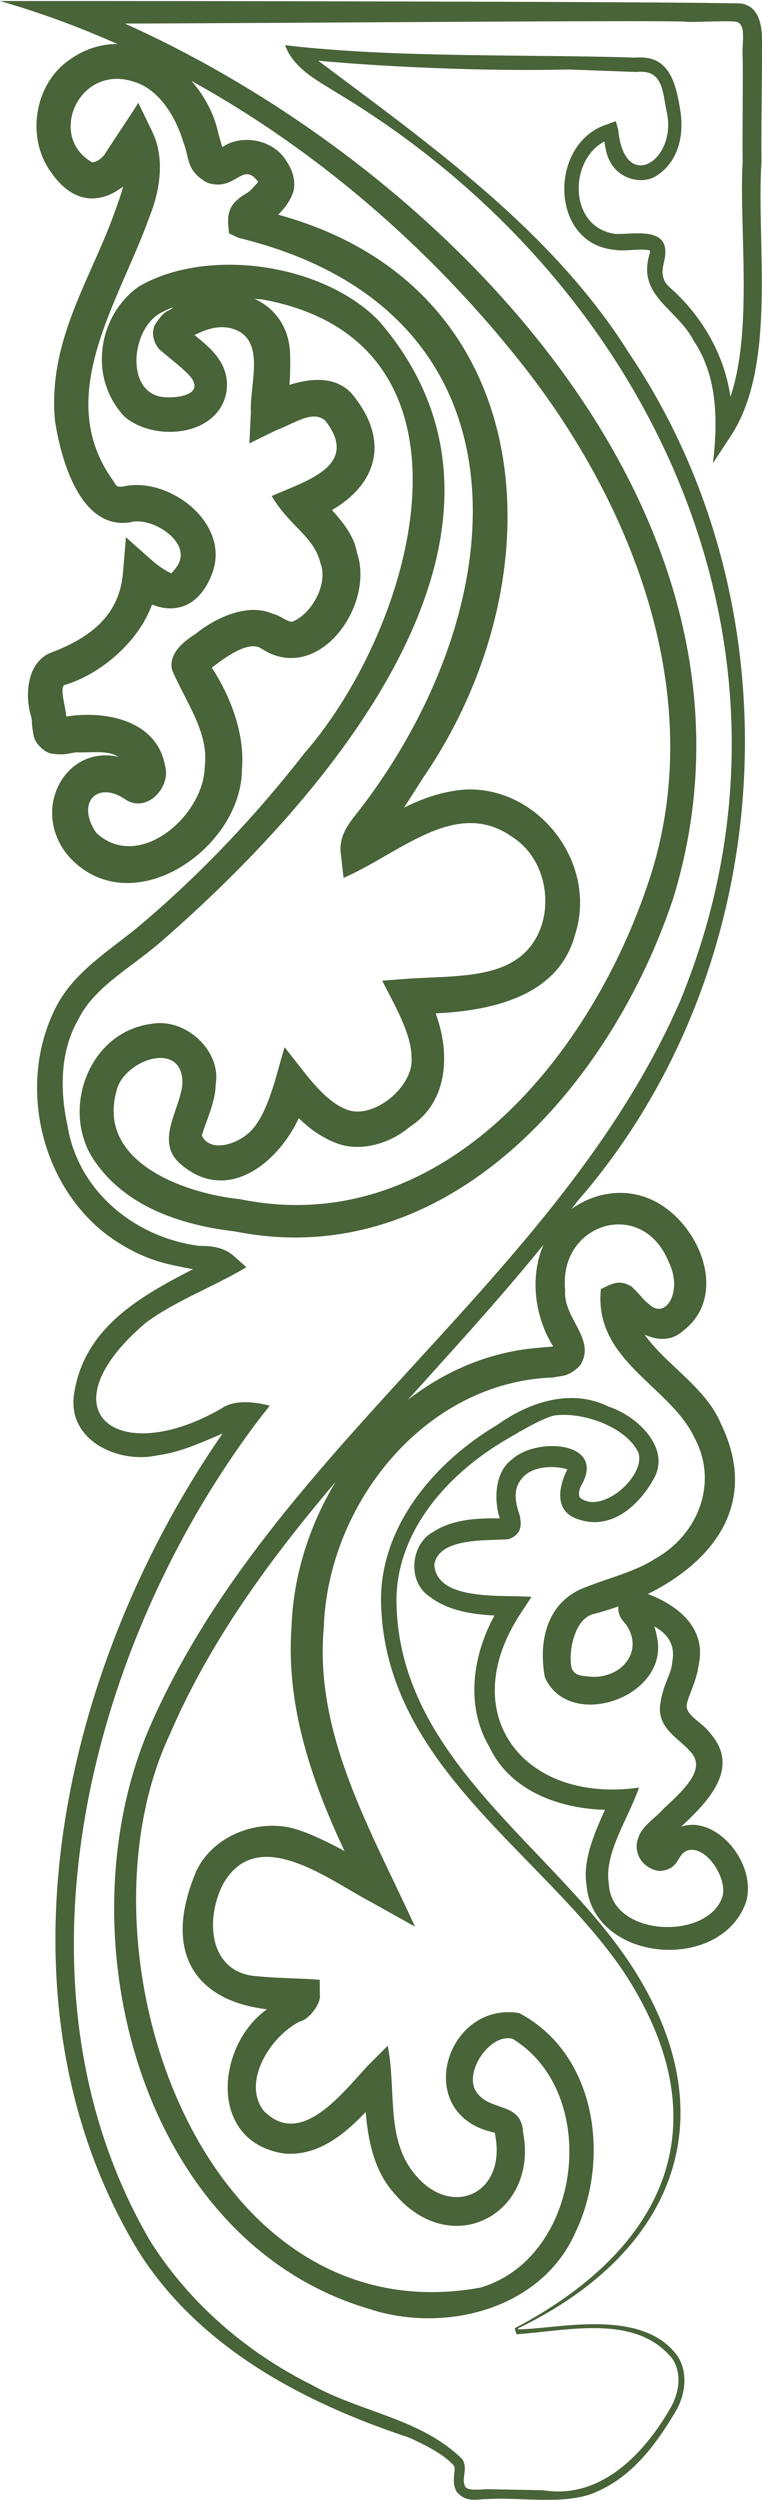 <?xml version="1.0" encoding="UTF-8"?> <svg xmlns="http://www.w3.org/2000/svg" width="54" height="177" viewBox="0 0 54 177" fill="none"><g clip-path="url(#clip0_1299_11958)"><path d="M36.469 164.837C47.29 159.142 51.26 150.248 44.128 139.491C38.436 131.194 27.51 125.113 27.018 113.863C26.702 108.274 30.742 103.528 35.274 100.856C37.488 99.275 40.474 98.255 43.144 99.591C45.041 100.189 47.676 102.509 46.271 104.794C45.147 106.762 43.039 108.555 40.579 107.395C39.244 106.692 39.701 105.005 40.193 104.055C40.193 103.845 40.298 104.126 40.193 104.02C39.279 103.739 37.909 103.809 37.206 104.442C36.434 105.145 36.363 105.989 36.855 107.36C36.855 107.571 36.961 107.817 36.855 108.204C36.75 108.661 36.223 108.942 35.977 108.977C34.326 109.082 31.093 108.872 30.777 110.77C30.953 113.406 35.626 112.879 37.663 113.055L36.925 114.18C32.182 121.316 37.066 127.714 45.287 126.554C44.514 128.769 42.793 131.229 43.144 133.339C43.285 137.17 50.171 137.381 51.19 134.288C51.576 133.057 50.136 130.702 48.8 130.983C47.887 131.229 48.238 132.39 46.693 132.46C45.428 132.249 44.83 131.054 45.252 130.069C45.498 129.261 46.552 128.628 47.044 128.03C48.695 126.519 50.1 125.113 48.836 123.917C48.098 123.074 46.693 122.406 46.763 120.859C46.938 119.242 47.571 118.609 47.641 117.66C48.028 115.621 46.201 114.918 44.514 114.461L45.533 114.039C45.603 114.109 45.533 113.512 45.533 113.652C46.166 114.391 46.411 115.094 46.587 116.043C47.325 120.191 40.333 122.582 38.612 118.75C38.155 116.254 38.717 113.652 41.106 112.528C42.933 111.754 44.901 111.332 46.376 110.383C49.503 108.661 50.944 104.934 49.187 101.735C47.465 98.114 42.055 96.322 42.582 91.259C43.285 90.943 43.812 90.521 44.76 91.084C45.603 91.892 45.357 91.822 46.095 92.419C47.255 93.369 48.379 91.33 47.395 89.361C45.533 84.721 39.56 86.584 40.052 91.33C39.877 93.334 42.301 94.81 41.106 96.673C40.228 97.552 39.736 97.376 39.244 97.517C30.145 97.798 23.223 106.446 22.942 115.27C22.275 122.863 26.35 129.683 29.407 136.397L26.385 134.71C23.294 133.093 18.199 129.05 15.775 133.444C14.475 136.081 14.897 139.737 18.27 139.912C19.64 140.053 21.256 140.053 22.661 140.159V141.178C22.802 141.846 21.853 143.006 21.256 143.111C19.183 144.131 17.11 147.4 18.691 149.439C21.256 152.041 24.067 148.42 26.034 146.275L27.474 144.834C28.107 147.928 27.299 151.443 29.407 153.939C31.972 157.068 35.871 155.345 35.099 151.197C35.099 151.127 35.028 150.775 35.028 150.88C35.028 150.951 35.134 151.021 35.134 151.021C35.134 151.021 34.782 150.916 34.396 150.81C29.337 149.123 31.761 141.705 36.785 142.514C42.266 145.396 43.249 152.779 40.825 157.946C38.436 163.501 31.515 165.223 26.175 163.466C9.802 158.65 4.357 136.713 10.611 122.265C19.253 102.474 39.525 90.627 48.168 70.941C58.497 46.016 46.095 19.862 23.821 6.538C22.486 5.695 20.799 4.851 20.202 3.199C27.931 4.113 37.277 3.832 45.041 4.078C47.43 3.867 47.887 5.871 48.203 7.769C48.484 9.421 48.168 11.53 46.341 12.55C45.393 13.007 44.163 12.655 43.531 11.882C42.828 11.038 42.933 10.194 42.687 9.386L43.425 9.773C40.263 10.687 40.087 16.1 43.601 16.557C44.725 16.628 47.184 16.03 47.149 17.858C47.149 18.491 46.868 18.913 46.974 19.51C47.079 20.002 47.255 20.178 47.782 20.635C50.487 23.166 52.173 26.858 51.822 30.584L50.733 30.232C53.754 25.768 52.314 16.768 52.63 11.39C52.595 10.124 52.665 5.414 52.63 4.078C52.56 2.953 52.911 1.793 52.208 1.547C51.717 1.441 49.292 1.582 48.695 1.547C48.309 1.371 7.027 1.758 4.849 1.652L5.095 0.105C29.266 9.351 56.319 35.505 47.711 63.593C43.355 76.706 31.796 90.205 16.654 87.182C13.07 86.76 9.135 85.564 6.851 82.401C4.181 78.885 6.149 73.085 10.716 72.487C13.175 72.03 15.705 74.421 15.283 76.776C15.283 78.006 14.581 79.413 14.3 80.397C14.897 81.592 16.654 81.03 17.532 80.291C18.972 79.131 19.57 76.073 20.167 74.139L21.607 75.968C22.486 77.092 23.505 78.147 24.523 78.534C26.421 79.342 29.372 76.917 29.161 74.843C29.161 73.155 27.896 71.046 27.088 69.429L28.915 69.288C31.761 69.112 34.607 69.218 36.504 67.987C39.49 66.089 39.279 61.168 36.328 59.269C32.323 56.422 28.388 60.394 24.348 62.152L24.137 60.324C24.032 58.988 24.91 58.074 25.507 57.301C36.715 42.712 38.085 21.971 16.899 16.839L16.232 16.522C16.162 15.819 16.021 15.046 16.583 14.378C17.286 13.64 17.462 13.851 18.024 13.183C18.27 12.937 18.375 12.761 18.34 12.831C18.34 12.937 18.41 13.007 18.235 12.796C17.145 11.425 16.689 13.604 14.686 12.937C13.14 12.058 13.456 11.214 13 10.089C12.473 8.296 11.278 6.328 9.521 5.8C5.622 4.464 3.303 9.667 6.535 11.495C6.676 11.495 7.062 11.39 7.413 10.933C8.011 9.984 9.17 8.296 9.802 7.277L10.786 9.316C11.77 11.319 11.243 13.745 10.611 15.292C8.503 21.268 3.795 27.877 7.87 33.818C8.292 34.38 8.151 34.486 8.678 34.451C11.875 33.677 16.302 36.947 15.072 40.497C13.878 43.837 11.067 43.591 9.065 41.657L11.137 40.778C11.137 44.329 7.659 47.563 4.638 48.477C4.181 48.512 4.603 49.918 4.638 50.305C4.708 50.621 4.778 51.641 4.743 51.289C4.743 51.184 4.357 50.797 4.216 50.797C4.076 50.797 4.181 50.797 4.322 50.797C7.062 50.235 11.067 50.797 11.7 54.207C12.121 55.684 10.505 57.512 8.994 56.668C6.957 55.191 5.341 56.773 6.816 58.953C9.802 61.765 14.44 57.793 14.51 54.278C14.826 51.852 13.14 49.672 12.191 47.422C11.911 46.192 13.175 45.313 13.843 44.891C15.178 43.802 17.497 42.642 19.324 43.45C19.921 43.591 20.343 44.048 20.729 44.013C22.099 43.45 23.294 41.306 22.696 39.829C22.24 37.966 20.518 37.263 19.253 35.119C21.713 34.029 25.542 32.974 23.048 29.775C22.134 29.002 20.869 29.986 19.605 30.443L17.672 31.392L17.778 29.213C17.672 27.209 18.902 24.01 16.478 23.272C15.564 22.991 14.546 23.272 13.456 23.904C13.245 23.975 12.754 24.502 13.14 23.94C13.316 23.448 13 23.026 13.035 23.096C14.44 24.326 16.337 25.381 16.056 27.701C15.529 30.9 10.962 31.322 8.819 29.494C6.184 26.682 6.992 22.287 9.838 20.284C14.651 17.471 22.907 18.631 26.877 22.744C39.736 37.685 22.872 56.738 11.348 66.722C9.135 68.62 6.676 69.886 5.551 72.171C4.287 74.35 4.216 77.092 4.778 79.659C5.516 84.334 9.557 87.603 14.089 88.201C14.616 88.201 15.775 88.201 16.548 88.904L17.462 89.713C15.178 91.084 12.402 92.103 10.329 93.65C3.022 99.872 8.257 103.985 15.67 99.731C16.583 99.064 18.059 99.239 19.113 99.521L18.34 100.505C6.289 116.43 0.035 140.58 10.681 158.72C13.456 163.079 17.497 166.559 22.099 168.844C25.542 170.778 29.793 171.199 32.745 174.082C33.201 174.75 32.674 175.453 32.955 176.016C33.096 176.332 33.834 176.262 34.501 176.226L38.471 176.297C42.512 176.965 45.603 173.801 47.501 170.496C48.133 169.407 48.344 168.036 47.641 166.981C45.041 163.782 40.228 165.012 36.609 165.258C36.539 165.083 36.504 164.942 36.469 164.801V164.837ZM36.715 164.907C39.385 164.907 45.463 163.325 47.992 166.77C48.8 167.965 48.555 169.582 47.887 170.707C46.552 172.957 44.901 175.242 42.371 176.367C40.193 177.422 36.82 176.754 34.501 176.93C33.939 176.894 33.061 177.246 32.358 176.402C31.901 175.594 32.428 174.75 32.112 174.504C31.41 173.731 30.074 173.063 28.985 172.57C21.537 170.11 14.089 166.208 9.767 159.317C-1.44 140.756 4.849 116.078 17.11 99.626L17.602 100.856C16.829 100.716 16.267 101.278 15.529 101.595C14.124 102.192 12.719 102.825 11.137 103.036C8.467 103.634 4.814 102.052 5.235 98.782C6.008 93.228 11.383 91.084 15.6 88.869L15.459 90.275C12.859 89.502 10.962 89.818 7.73 87.533C2.846 83.947 1.195 76.706 3.97 71.292C5.341 68.62 8.046 67.144 10.189 65.281C14.37 61.73 18.199 57.652 21.572 53.328C29.547 44.153 34.993 24.186 18.586 21.198C16.267 21.022 13.316 21.022 11.278 22.217C9.205 23.483 8.924 27.982 11.7 28.123C12.824 28.193 14.616 27.842 13.351 26.506C12.719 25.873 12.086 25.416 11.348 24.783C11.137 24.608 10.611 23.834 10.962 23.026C11.7 21.83 11.946 22.112 12.262 21.76C15.213 19.581 20.343 20.635 20.553 24.959C20.623 26.576 20.448 27.877 20.378 29.353L18.515 28.123C20.167 27.209 23.399 25.944 25.05 28.017C28.212 31.99 25.964 35.4 21.853 36.876L22.415 34.908C23.329 35.962 25.015 37.404 25.296 39.126C26.596 42.888 22.521 48.547 18.515 45.911C17.567 45.278 15.74 46.684 14.686 47.528C14.686 47.563 14.897 47.176 14.826 47.001C16.127 48.864 17.391 51.746 17.145 54.488C17.11 60.113 9.24 65.492 4.849 60.605C1.722 56.879 5.446 51.36 10.084 54.313C10.154 54.313 9.662 54.207 9.381 54.418C9.1 54.594 9.24 54.699 9.205 54.664C9.205 54.594 9.1 54.313 8.924 54.102C8.151 52.942 6.746 53.328 5.376 53.258C4.778 53.364 4.497 53.469 3.724 53.364C3.162 53.328 2.46 52.59 2.389 52.098C2.179 51.008 2.319 51.219 2.214 50.762C1.757 49.321 1.862 46.965 3.549 46.227C6.676 45.067 8.467 43.38 8.713 40.568L8.924 38.036L10.786 39.689C11.383 40.216 12.191 40.673 12.156 40.568C11.981 40.743 12.613 40.181 12.754 39.654C13.21 38.107 10.611 36.56 9.205 36.982C5.692 37.509 4.322 32.552 3.9 29.81C3.338 23.94 6.64 19.51 8.327 14.448C8.924 12.831 9.17 11.566 8.573 10.335L10.786 10.511C9.311 13.64 6.078 15.749 3.619 12.198C1.862 9.808 2.389 6.046 4.849 4.289C9.135 1.125 14.475 4.886 15.459 9.386L15.775 10.511C15.81 10.827 16.091 10.968 15.635 10.652C15.143 10.581 15.459 10.652 15.67 10.476C17.075 9.421 19.429 9.878 20.307 11.425C20.588 11.812 21.01 12.655 20.799 13.534C20.448 14.659 19.464 15.503 18.691 15.995C18.515 16.065 18.515 16.136 18.586 16.03C18.691 15.925 18.691 15.749 18.691 15.749L17.953 14.659C17.953 14.659 18.832 14.975 19.394 15.116C38.436 20.073 39.771 40.849 29.969 55.086C29.196 56.316 28.388 57.582 27.545 58.777C27.264 59.269 26.526 59.832 26.596 60.254L24.804 59.234C27.194 58.109 29.583 56.141 32.99 55.895C38.225 55.684 42.371 61.168 40.755 66.159C39.385 71.327 33.026 71.784 29.055 71.784L30.039 70.026C31.831 72.909 32.393 77.62 29.055 79.764C27.791 80.854 25.577 81.698 23.645 80.854C21.818 80.081 20.729 78.745 19.71 77.514L21.818 77.092C21.256 80.854 16.794 85.846 12.824 82.436C10.892 80.819 12.824 78.499 12.929 76.671C12.929 73.542 8.713 75.089 8.257 77.233C6.851 82.225 12.964 84.475 17.005 84.897C31.128 87.779 41.598 75.053 45.779 62.961C50.417 49.954 45.076 35.927 36.82 25.557C27.439 13.78 14.51 4.253 0 0.07H4.884C11.419 0.07 46.763 0.105 52.525 0.246C54.316 0.562 53.965 2.953 54 4.113C54 5.519 53.93 9.913 53.965 11.425C53.579 17.19 55.089 25.873 51.787 30.865L50.522 32.798C50.873 29.881 50.873 26.646 49.152 24.115C47.957 21.795 45.076 20.952 46.06 17.893C46.06 17.682 46.06 17.753 45.99 17.717C45.252 17.577 44.339 17.823 43.495 17.682C38.893 17.19 38.893 10.054 43.074 8.788L43.636 8.577L43.812 9.175C44.233 13.745 47.992 11.39 47.255 7.945C46.938 6.574 47.044 4.886 45.111 5.097L40.298 4.921C34.607 5.062 26.596 4.746 21.045 4.148L21.467 3.48C29.688 9.702 38.928 15.96 44.62 25.065C56.776 43.134 55.23 68.656 40.895 85.072C31.374 97.798 18.375 108.063 12.016 122.828C4.884 138.084 14.3 165.54 34.044 161.954C41.282 159.81 42.617 148.174 36.328 144.342C34.712 143.885 32.674 146.908 33.869 148.244C34.853 149.474 36.961 148.842 37.066 150.951C38.19 156.751 31.972 160.091 27.931 155.275C25.964 153.095 25.893 149.756 25.788 147.189L27.51 147.787C25.753 149.65 23.469 152.744 20.132 152.462C14.616 151.619 15.354 144.623 19.043 142.162C19.499 141.846 19.71 141.6 20.378 141.248C20.869 140.932 20.483 141.248 20.588 141.213L21.607 142.303C14.862 142.725 11.032 139.245 13.913 132.46C15.143 129.858 18.48 128.663 21.115 129.542C23.329 130.28 25.577 131.757 27.58 132.776L25.999 134.253C22.977 128.382 20.167 121.984 20.659 115.164C20.975 105.813 28.177 96.392 37.874 95.443L39.069 95.337C39.35 95.337 39.771 95.091 39.455 95.337C39.209 95.97 39.42 95.654 39.209 95.337C37.488 92.595 37.382 88.623 39.842 86.162C41.247 84.756 43.425 84.088 45.393 84.65C49.187 85.67 51.962 91.505 48.414 94.212C46.166 96.251 42.793 92.173 44.093 92.876L44.76 91.927C44.866 95.548 49.644 97.306 51.084 100.786C54.597 107.993 48.238 112.703 41.985 114.285C40.65 114.707 40.263 117.062 40.509 118.082C40.72 118.715 41.387 118.644 42.02 118.715C44.093 118.75 45.639 116.887 44.374 115.023C44.093 114.672 43.882 114.531 43.812 113.934C43.812 113.301 44.128 112.879 44.409 112.422C47.009 112.949 50.241 114.707 49.503 117.906C49.363 119.101 48.625 120.332 48.66 120.824C48.73 121.527 49.819 121.984 50.311 122.687C53.087 125.816 48.66 128.769 46.938 130.597C46.938 130.597 47.184 130.737 46.903 130.667C46.482 130.737 46.622 130.843 46.728 130.597C49.222 126.906 53.825 131.265 52.876 134.639C51.119 139.702 42.02 138.963 41.563 133.444C41.212 131.335 42.582 128.839 43.39 126.976L44.128 128.101C40.579 128.347 36.328 127.187 34.677 123.671C32.745 120.402 33.658 116.219 35.731 113.266L36.328 114.426C34.326 114.356 32.007 114.32 30.285 112.914C28.845 111.789 29.161 109.258 30.707 108.45C32.147 107.501 34.044 107.465 35.626 107.501C35.696 107.465 35.52 107.571 35.485 107.676C35.099 106.762 34.817 104.372 36.328 103.282C38.12 101.7 43.074 102.087 41.141 105.251C40.966 105.743 41.001 106.024 41.247 106.13C42.863 107.114 45.849 104.337 45.217 102.79C44.303 100.962 41.177 99.907 39.209 100.224C38.261 100.505 36.961 101.278 35.942 101.876C31.62 104.372 27.861 108.661 28.107 113.793C28.493 124.691 39.244 130.808 44.69 139.069C51.717 149.791 47.852 159.458 36.715 164.837V164.907Z" fill="#486438"></path></g><defs><clipPath id="clip0_1299_11958"><rect width="54" height="177" fill="white" transform="matrix(-1 0 0 -1 54 177)"></rect></clipPath></defs></svg> 